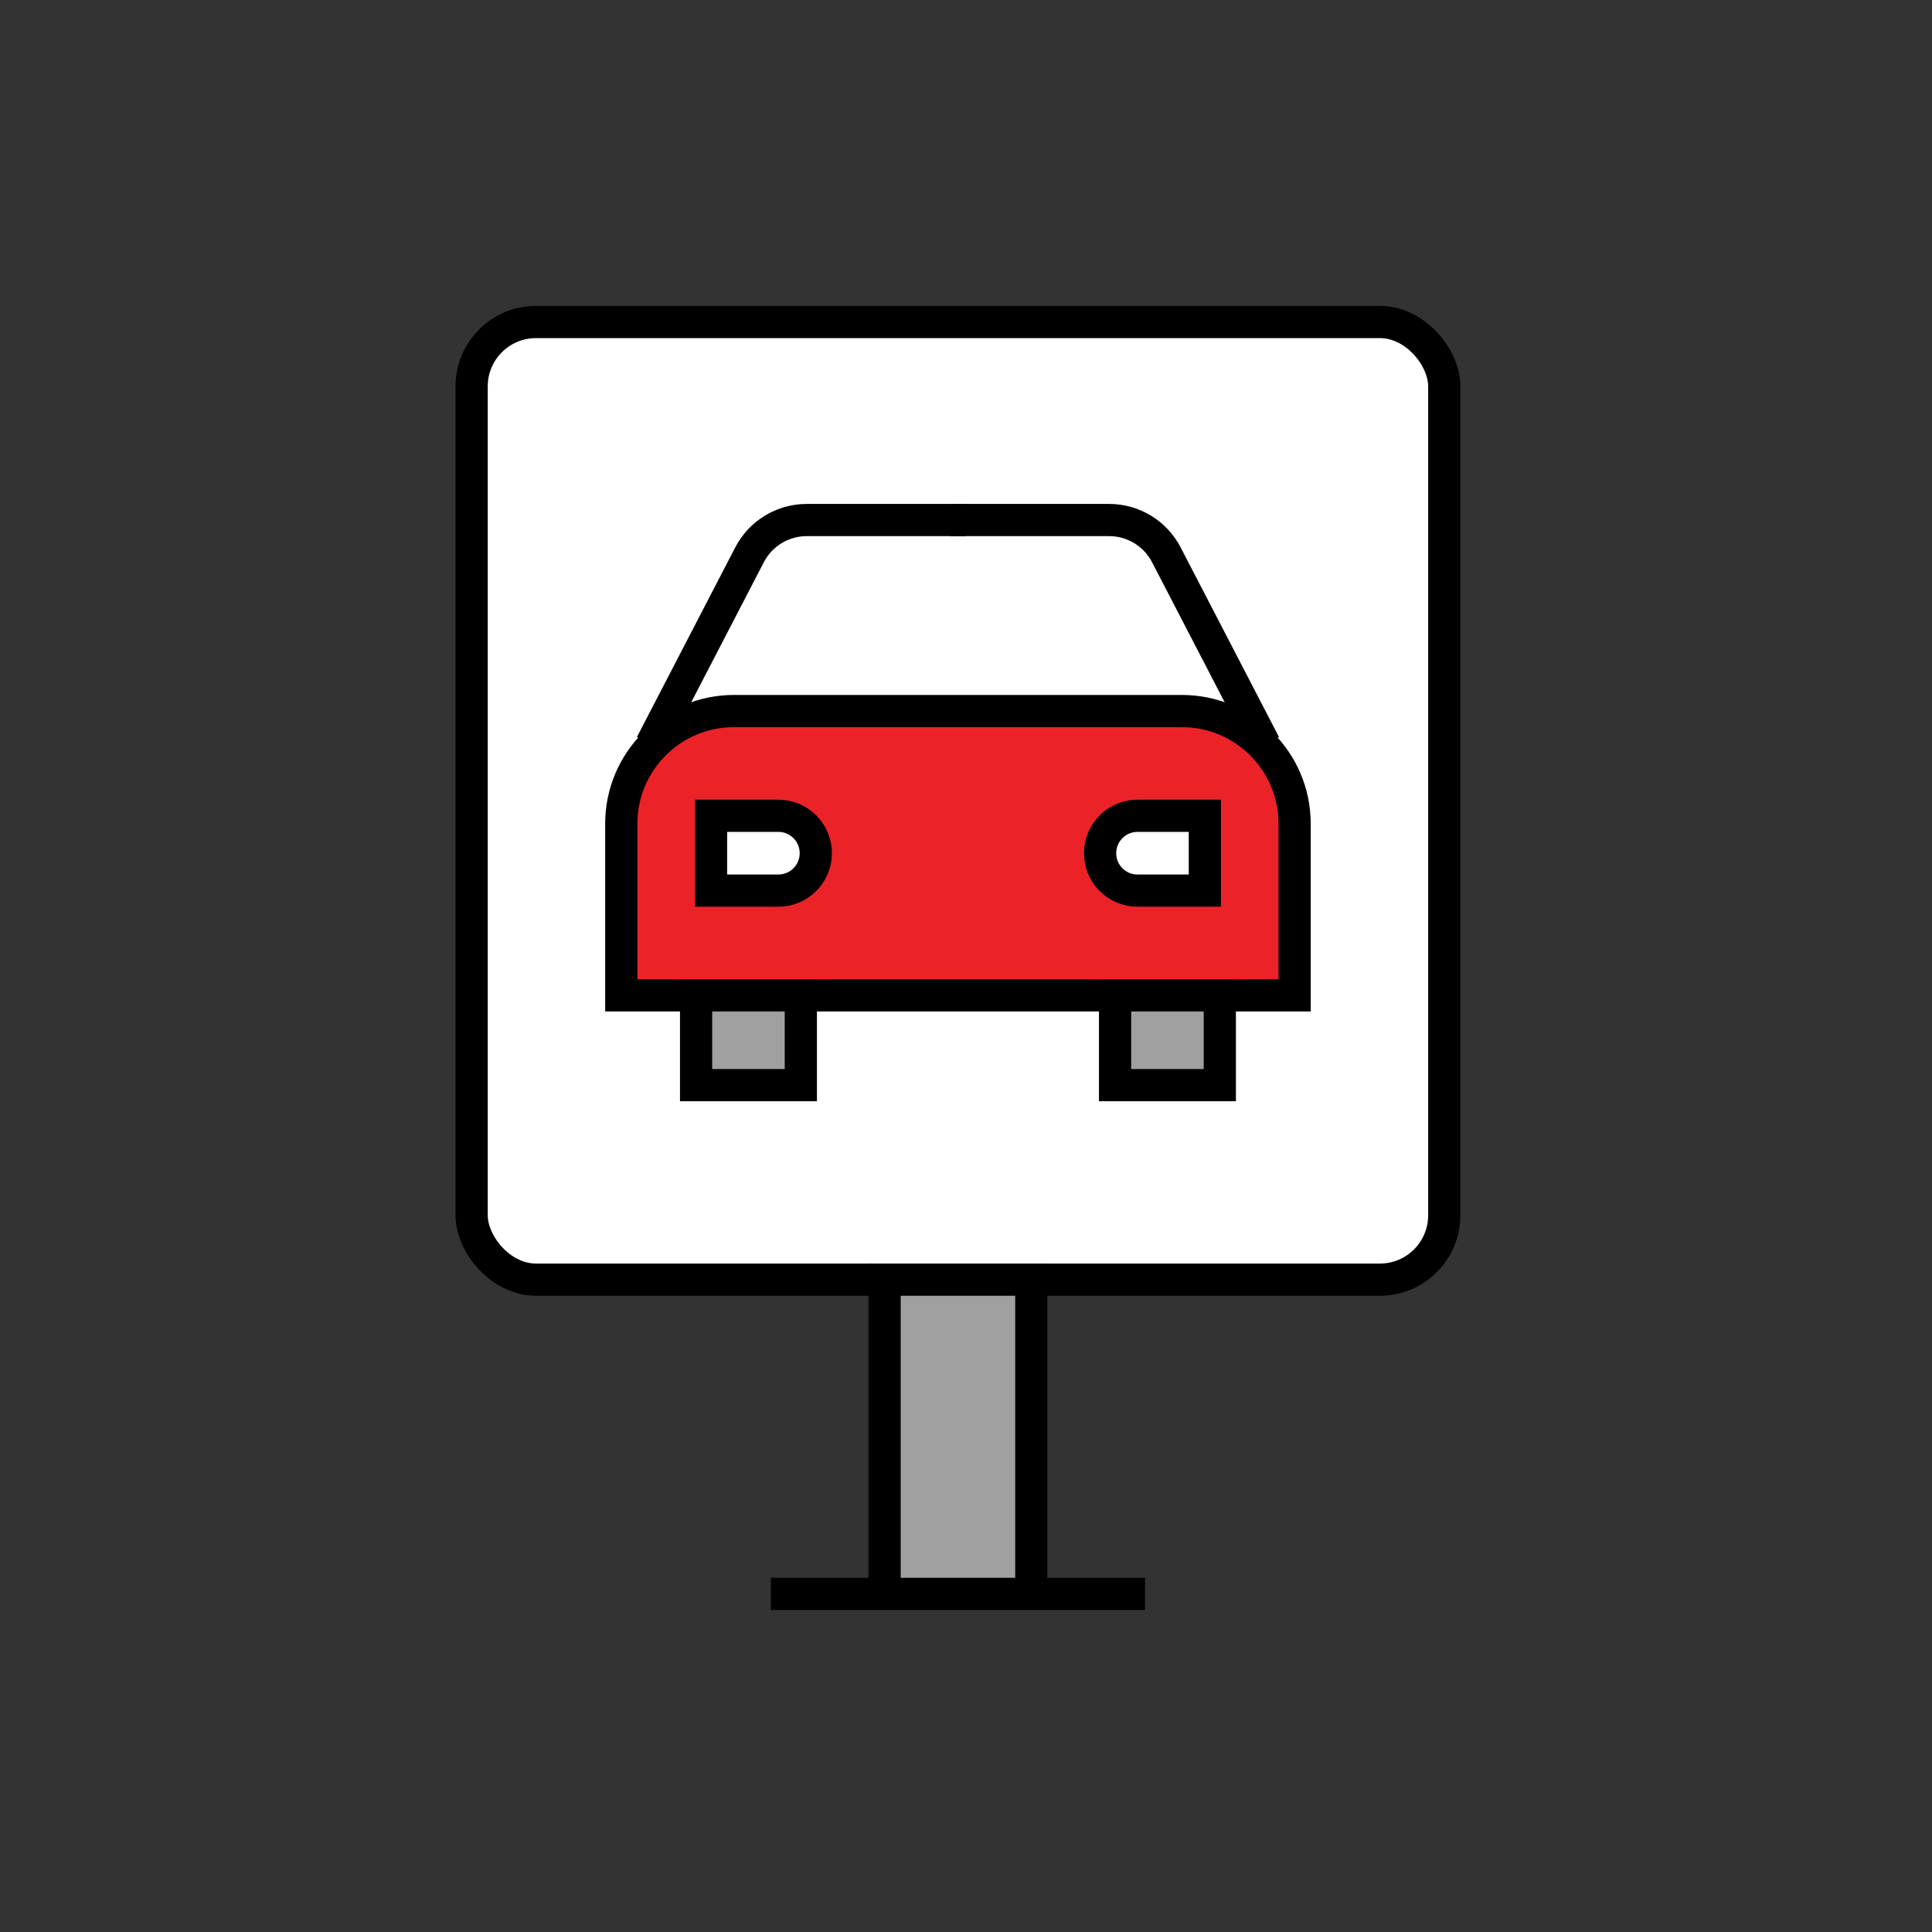 <?xml version="1.0" encoding="UTF-8"?> <svg xmlns="http://www.w3.org/2000/svg" width="120" height="120" viewBox="0 0 120 120" fill="none"><rect x="0" y="0" width="120" height="120" fill="#333333" stroke="none"/> <rect x="29.294" y="20" width="60.412" height="59.482" rx="4" fill="white" stroke="black" stroke-width="2"></rect> <path d="M38.588 51.165C38.588 47.299 41.722 44.165 45.588 44.165H73.411C77.277 44.165 80.411 47.299 80.411 51.165V61.824H38.588V51.165Z" fill="#EB2329" stroke="black" stroke-width="2"></path> <path d="M43.235 61.824H49.741V67.4H43.235V61.824Z" fill="#A0A0A0" stroke="black" stroke-width="2"></path> <path d="M44.165 50.67H48.347C49.63 50.67 50.67 51.711 50.67 52.994V52.994C50.67 54.277 49.63 55.318 48.347 55.318H44.165V50.67Z" fill="white" stroke="black" stroke-width="2"></path> <path d="M74.835 50.67H70.653C69.369 50.67 68.329 51.711 68.329 52.994V52.994C68.329 54.277 69.369 55.318 70.653 55.318H74.835V50.67Z" fill="white" stroke="black" stroke-width="2"></path> <path d="M69.259 61.824H75.765V67.4H69.259V61.824Z" fill="#A0A0A0" stroke="black" stroke-width="2"></path> <path d="M54.944 79.482H64.056V99H54.944V79.482Z" fill="#A0A0A0"></path> <path d="M64.056 99V79.482H54.944V99M64.056 99H54.944M64.056 99H71.118M54.944 99H47.882" stroke="black" stroke-width="2"></path> <path d="M40.447 46.241L46.556 34.459C47.244 33.133 48.613 32.3 50.107 32.3H59.964" stroke="black" stroke-width="2"></path> <path d="M78.553 46.241L72.443 34.459C71.756 33.133 70.386 32.3 68.892 32.3H59.035" stroke="black" stroke-width="2"></path> </svg> 